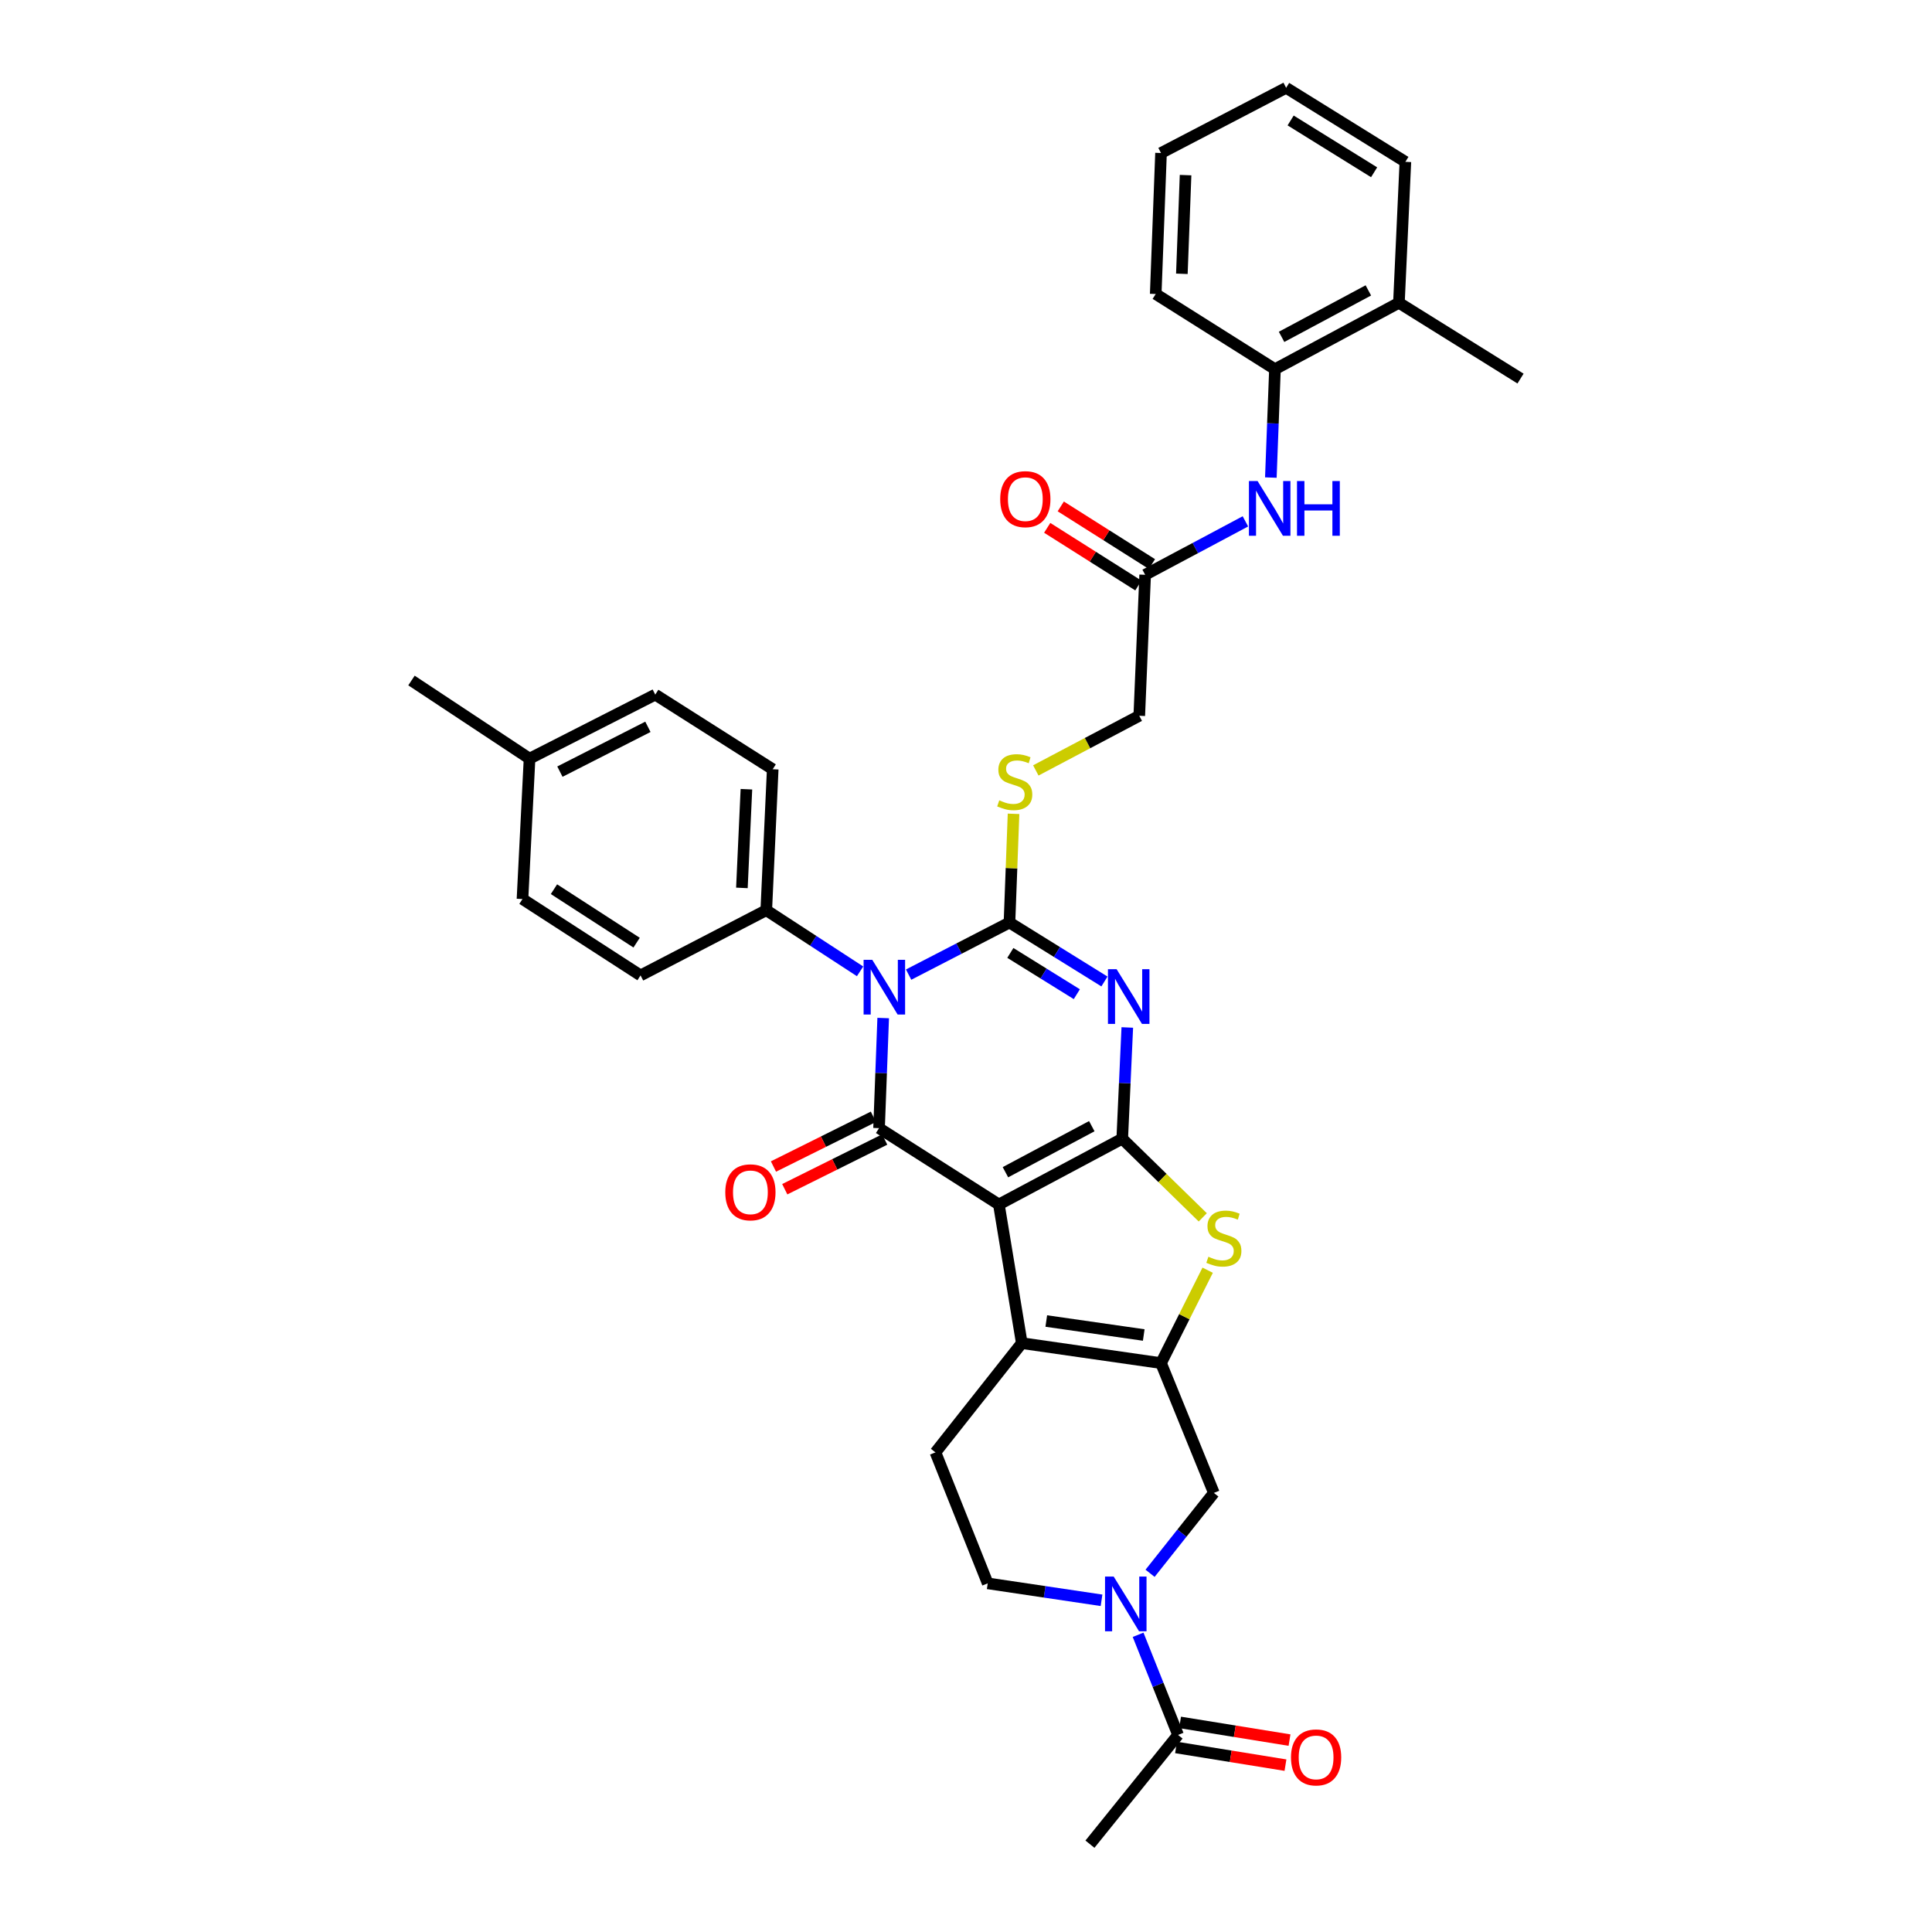 <?xml version='1.0' encoding='iso-8859-1'?>
<svg version='1.1' baseProfile='full'
              xmlns='http://www.w3.org/2000/svg'
                      xmlns:rdkit='http://www.rdkit.org/xml'
                      xmlns:xlink='http://www.w3.org/1999/xlink'
                  xml:space='preserve'
width='1000px' height='1000px' viewBox='0 0 1000 1000'>
<!-- END OF HEADER -->
<rect style='opacity:1.0;fill:#FFFFFF;stroke:none' width='1000' height='1000' x='0' y='0'> </rect>
<path class='bond-0' d='M 517.017,623.436 L 580.868,589.388' style='fill:none;fill-rule:evenodd;stroke:#000000;stroke-width:6px;stroke-linecap:butt;stroke-linejoin:miter;stroke-opacity:1' />
<path class='bond-0' d='M 520.417,606.744 L 565.113,582.91' style='fill:none;fill-rule:evenodd;stroke:#000000;stroke-width:6px;stroke-linecap:butt;stroke-linejoin:miter;stroke-opacity:1' />
<path class='bond-4' d='M 517.017,623.436 L 454.996,583.924' style='fill:none;fill-rule:evenodd;stroke:#000000;stroke-width:6px;stroke-linecap:butt;stroke-linejoin:miter;stroke-opacity:1' />
<path class='bond-5' d='M 517.017,623.436 L 528.877,695.201' style='fill:none;fill-rule:evenodd;stroke:#000000;stroke-width:6px;stroke-linecap:butt;stroke-linejoin:miter;stroke-opacity:1' />
<path class='bond-3' d='M 580.868,589.388 L 582.178,560.601' style='fill:none;fill-rule:evenodd;stroke:#000000;stroke-width:6px;stroke-linecap:butt;stroke-linejoin:miter;stroke-opacity:1' />
<path class='bond-3' d='M 582.178,560.601 L 583.488,531.815' style='fill:none;fill-rule:evenodd;stroke:#0000FF;stroke-width:6px;stroke-linecap:butt;stroke-linejoin:miter;stroke-opacity:1' />
<path class='bond-7' d='M 580.868,589.388 L 601.708,609.744' style='fill:none;fill-rule:evenodd;stroke:#000000;stroke-width:6px;stroke-linecap:butt;stroke-linejoin:miter;stroke-opacity:1' />
<path class='bond-7' d='M 601.708,609.744 L 622.547,630.101' style='fill:none;fill-rule:evenodd;stroke:#CCCC00;stroke-width:6px;stroke-linecap:butt;stroke-linejoin:miter;stroke-opacity:1' />
<path class='bond-1' d='M 457.138,526.934 L 456.067,555.429' style='fill:none;fill-rule:evenodd;stroke:#0000FF;stroke-width:6px;stroke-linecap:butt;stroke-linejoin:miter;stroke-opacity:1' />
<path class='bond-1' d='M 456.067,555.429 L 454.996,583.924' style='fill:none;fill-rule:evenodd;stroke:#000000;stroke-width:6px;stroke-linecap:butt;stroke-linejoin:miter;stroke-opacity:1' />
<path class='bond-2' d='M 470.301,504.46 L 496.401,490.979' style='fill:none;fill-rule:evenodd;stroke:#0000FF;stroke-width:6px;stroke-linecap:butt;stroke-linejoin:miter;stroke-opacity:1' />
<path class='bond-2' d='M 496.401,490.979 L 522.502,477.498' style='fill:none;fill-rule:evenodd;stroke:#000000;stroke-width:6px;stroke-linecap:butt;stroke-linejoin:miter;stroke-opacity:1' />
<path class='bond-12' d='M 445.175,502.761 L 420.899,486.942' style='fill:none;fill-rule:evenodd;stroke:#0000FF;stroke-width:6px;stroke-linecap:butt;stroke-linejoin:miter;stroke-opacity:1' />
<path class='bond-12' d='M 420.899,486.942 L 396.623,471.123' style='fill:none;fill-rule:evenodd;stroke:#000000;stroke-width:6px;stroke-linecap:butt;stroke-linejoin:miter;stroke-opacity:1' />
<path class='bond-10' d='M 522.502,477.498 L 523.554,449.366' style='fill:none;fill-rule:evenodd;stroke:#000000;stroke-width:6px;stroke-linecap:butt;stroke-linejoin:miter;stroke-opacity:1' />
<path class='bond-10' d='M 523.554,449.366 L 524.605,421.235' style='fill:none;fill-rule:evenodd;stroke:#CCCC00;stroke-width:6px;stroke-linecap:butt;stroke-linejoin:miter;stroke-opacity:1' />
<path class='bond-36' d='M 522.502,477.498 L 547.081,492.758' style='fill:none;fill-rule:evenodd;stroke:#000000;stroke-width:6px;stroke-linecap:butt;stroke-linejoin:miter;stroke-opacity:1' />
<path class='bond-36' d='M 547.081,492.758 L 571.66,508.018' style='fill:none;fill-rule:evenodd;stroke:#0000FF;stroke-width:6px;stroke-linecap:butt;stroke-linejoin:miter;stroke-opacity:1' />
<path class='bond-36' d='M 522.951,493.23 L 540.156,503.912' style='fill:none;fill-rule:evenodd;stroke:#000000;stroke-width:6px;stroke-linecap:butt;stroke-linejoin:miter;stroke-opacity:1' />
<path class='bond-36' d='M 540.156,503.912 L 557.361,514.594' style='fill:none;fill-rule:evenodd;stroke:#0000FF;stroke-width:6px;stroke-linecap:butt;stroke-linejoin:miter;stroke-opacity:1' />
<path class='bond-16' d='M 452.072,578.047 L 426.208,590.918' style='fill:none;fill-rule:evenodd;stroke:#000000;stroke-width:6px;stroke-linecap:butt;stroke-linejoin:miter;stroke-opacity:1' />
<path class='bond-16' d='M 426.208,590.918 L 400.344,603.789' style='fill:none;fill-rule:evenodd;stroke:#FF0000;stroke-width:6px;stroke-linecap:butt;stroke-linejoin:miter;stroke-opacity:1' />
<path class='bond-16' d='M 457.921,589.801 L 432.057,602.672' style='fill:none;fill-rule:evenodd;stroke:#000000;stroke-width:6px;stroke-linecap:butt;stroke-linejoin:miter;stroke-opacity:1' />
<path class='bond-16' d='M 432.057,602.672 L 406.194,615.543' style='fill:none;fill-rule:evenodd;stroke:#FF0000;stroke-width:6px;stroke-linecap:butt;stroke-linejoin:miter;stroke-opacity:1' />
<path class='bond-6' d='M 528.877,695.201 L 600.941,705.544' style='fill:none;fill-rule:evenodd;stroke:#000000;stroke-width:6px;stroke-linecap:butt;stroke-linejoin:miter;stroke-opacity:1' />
<path class='bond-6' d='M 541.552,683.757 L 591.997,690.997' style='fill:none;fill-rule:evenodd;stroke:#000000;stroke-width:6px;stroke-linecap:butt;stroke-linejoin:miter;stroke-opacity:1' />
<path class='bond-14' d='M 528.877,695.201 L 484.187,751.751' style='fill:none;fill-rule:evenodd;stroke:#000000;stroke-width:6px;stroke-linecap:butt;stroke-linejoin:miter;stroke-opacity:1' />
<path class='bond-9' d='M 600.941,705.544 L 628.294,772.729' style='fill:none;fill-rule:evenodd;stroke:#000000;stroke-width:6px;stroke-linecap:butt;stroke-linejoin:miter;stroke-opacity:1' />
<path class='bond-35' d='M 600.941,705.544 L 613.013,681.501' style='fill:none;fill-rule:evenodd;stroke:#000000;stroke-width:6px;stroke-linecap:butt;stroke-linejoin:miter;stroke-opacity:1' />
<path class='bond-35' d='M 613.013,681.501 L 625.084,657.458' style='fill:none;fill-rule:evenodd;stroke:#CCCC00;stroke-width:6px;stroke-linecap:butt;stroke-linejoin:miter;stroke-opacity:1' />
<path class='bond-8' d='M 570.153,828.316 L 540.7,823.932' style='fill:none;fill-rule:evenodd;stroke:#0000FF;stroke-width:6px;stroke-linecap:butt;stroke-linejoin:miter;stroke-opacity:1' />
<path class='bond-8' d='M 540.7,823.932 L 511.247,819.549' style='fill:none;fill-rule:evenodd;stroke:#000000;stroke-width:6px;stroke-linecap:butt;stroke-linejoin:miter;stroke-opacity:1' />
<path class='bond-11' d='M 589.078,846.169 L 599.419,872.082' style='fill:none;fill-rule:evenodd;stroke:#0000FF;stroke-width:6px;stroke-linecap:butt;stroke-linejoin:miter;stroke-opacity:1' />
<path class='bond-11' d='M 599.419,872.082 L 609.76,897.995' style='fill:none;fill-rule:evenodd;stroke:#000000;stroke-width:6px;stroke-linecap:butt;stroke-linejoin:miter;stroke-opacity:1' />
<path class='bond-37' d='M 595.273,814.339 L 611.783,793.534' style='fill:none;fill-rule:evenodd;stroke:#0000FF;stroke-width:6px;stroke-linecap:butt;stroke-linejoin:miter;stroke-opacity:1' />
<path class='bond-37' d='M 611.783,793.534 L 628.294,772.729' style='fill:none;fill-rule:evenodd;stroke:#000000;stroke-width:6px;stroke-linecap:butt;stroke-linejoin:miter;stroke-opacity:1' />
<path class='bond-22' d='M 536.132,398.77 L 562.909,384.626' style='fill:none;fill-rule:evenodd;stroke:#CCCC00;stroke-width:6px;stroke-linecap:butt;stroke-linejoin:miter;stroke-opacity:1' />
<path class='bond-22' d='M 562.909,384.626 L 589.687,370.481' style='fill:none;fill-rule:evenodd;stroke:#000000;stroke-width:6px;stroke-linecap:butt;stroke-linejoin:miter;stroke-opacity:1' />
<path class='bond-19' d='M 608.712,904.476 L 637.033,909.055' style='fill:none;fill-rule:evenodd;stroke:#000000;stroke-width:6px;stroke-linecap:butt;stroke-linejoin:miter;stroke-opacity:1' />
<path class='bond-19' d='M 637.033,909.055 L 665.354,913.635' style='fill:none;fill-rule:evenodd;stroke:#FF0000;stroke-width:6px;stroke-linecap:butt;stroke-linejoin:miter;stroke-opacity:1' />
<path class='bond-19' d='M 610.807,891.515 L 639.129,896.094' style='fill:none;fill-rule:evenodd;stroke:#000000;stroke-width:6px;stroke-linecap:butt;stroke-linejoin:miter;stroke-opacity:1' />
<path class='bond-19' d='M 639.129,896.094 L 667.45,900.674' style='fill:none;fill-rule:evenodd;stroke:#FF0000;stroke-width:6px;stroke-linecap:butt;stroke-linejoin:miter;stroke-opacity:1' />
<path class='bond-28' d='M 609.76,897.995 L 564.15,954.545' style='fill:none;fill-rule:evenodd;stroke:#000000;stroke-width:6px;stroke-linecap:butt;stroke-linejoin:miter;stroke-opacity:1' />
<path class='bond-23' d='M 396.623,471.123 L 399.956,398.154' style='fill:none;fill-rule:evenodd;stroke:#000000;stroke-width:6px;stroke-linecap:butt;stroke-linejoin:miter;stroke-opacity:1' />
<path class='bond-23' d='M 384.007,459.579 L 386.34,408.501' style='fill:none;fill-rule:evenodd;stroke:#000000;stroke-width:6px;stroke-linecap:butt;stroke-linejoin:miter;stroke-opacity:1' />
<path class='bond-24' d='M 396.623,471.123 L 331.546,504.872' style='fill:none;fill-rule:evenodd;stroke:#000000;stroke-width:6px;stroke-linecap:butt;stroke-linejoin:miter;stroke-opacity:1' />
<path class='bond-13' d='M 644.619,269.849 L 618.674,283.681' style='fill:none;fill-rule:evenodd;stroke:#0000FF;stroke-width:6px;stroke-linecap:butt;stroke-linejoin:miter;stroke-opacity:1' />
<path class='bond-13' d='M 618.674,283.681 L 592.728,297.512' style='fill:none;fill-rule:evenodd;stroke:#000000;stroke-width:6px;stroke-linecap:butt;stroke-linejoin:miter;stroke-opacity:1' />
<path class='bond-17' d='M 657.789,247.188 L 658.851,219.14' style='fill:none;fill-rule:evenodd;stroke:#0000FF;stroke-width:6px;stroke-linecap:butt;stroke-linejoin:miter;stroke-opacity:1' />
<path class='bond-17' d='M 658.851,219.14 L 659.913,191.093' style='fill:none;fill-rule:evenodd;stroke:#000000;stroke-width:6px;stroke-linecap:butt;stroke-linejoin:miter;stroke-opacity:1' />
<path class='bond-18' d='M 484.187,751.751 L 511.247,819.549' style='fill:none;fill-rule:evenodd;stroke:#000000;stroke-width:6px;stroke-linecap:butt;stroke-linejoin:miter;stroke-opacity:1' />
<path class='bond-15' d='M 592.728,297.512 L 589.687,370.481' style='fill:none;fill-rule:evenodd;stroke:#000000;stroke-width:6px;stroke-linecap:butt;stroke-linejoin:miter;stroke-opacity:1' />
<path class='bond-20' d='M 596.238,291.964 L 572.645,277.04' style='fill:none;fill-rule:evenodd;stroke:#000000;stroke-width:6px;stroke-linecap:butt;stroke-linejoin:miter;stroke-opacity:1' />
<path class='bond-20' d='M 572.645,277.04 L 549.052,262.115' style='fill:none;fill-rule:evenodd;stroke:#FF0000;stroke-width:6px;stroke-linecap:butt;stroke-linejoin:miter;stroke-opacity:1' />
<path class='bond-20' d='M 589.219,303.06 L 565.626,288.135' style='fill:none;fill-rule:evenodd;stroke:#000000;stroke-width:6px;stroke-linecap:butt;stroke-linejoin:miter;stroke-opacity:1' />
<path class='bond-20' d='M 565.626,288.135 L 542.033,273.21' style='fill:none;fill-rule:evenodd;stroke:#FF0000;stroke-width:6px;stroke-linecap:butt;stroke-linejoin:miter;stroke-opacity:1' />
<path class='bond-21' d='M 659.913,191.093 L 724.078,156.731' style='fill:none;fill-rule:evenodd;stroke:#000000;stroke-width:6px;stroke-linecap:butt;stroke-linejoin:miter;stroke-opacity:1' />
<path class='bond-21' d='M 663.34,174.365 L 708.255,150.312' style='fill:none;fill-rule:evenodd;stroke:#000000;stroke-width:6px;stroke-linecap:butt;stroke-linejoin:miter;stroke-opacity:1' />
<path class='bond-29' d='M 659.913,191.093 L 598.199,152.173' style='fill:none;fill-rule:evenodd;stroke:#000000;stroke-width:6px;stroke-linecap:butt;stroke-linejoin:miter;stroke-opacity:1' />
<path class='bond-30' d='M 724.078,156.731 L 787.018,195.951' style='fill:none;fill-rule:evenodd;stroke:#000000;stroke-width:6px;stroke-linecap:butt;stroke-linejoin:miter;stroke-opacity:1' />
<path class='bond-31' d='M 724.078,156.731 L 727.419,83.763' style='fill:none;fill-rule:evenodd;stroke:#000000;stroke-width:6px;stroke-linecap:butt;stroke-linejoin:miter;stroke-opacity:1' />
<path class='bond-26' d='M 399.956,398.154 L 339.161,359.533' style='fill:none;fill-rule:evenodd;stroke:#000000;stroke-width:6px;stroke-linecap:butt;stroke-linejoin:miter;stroke-opacity:1' />
<path class='bond-25' d='M 331.546,504.872 L 270.437,465.339' style='fill:none;fill-rule:evenodd;stroke:#000000;stroke-width:6px;stroke-linecap:butt;stroke-linejoin:miter;stroke-opacity:1' />
<path class='bond-25' d='M 329.511,487.919 L 286.735,460.246' style='fill:none;fill-rule:evenodd;stroke:#000000;stroke-width:6px;stroke-linecap:butt;stroke-linejoin:miter;stroke-opacity:1' />
<path class='bond-27' d='M 270.437,465.339 L 274.091,392.669' style='fill:none;fill-rule:evenodd;stroke:#000000;stroke-width:6px;stroke-linecap:butt;stroke-linejoin:miter;stroke-opacity:1' />
<path class='bond-38' d='M 339.161,359.533 L 274.091,392.669' style='fill:none;fill-rule:evenodd;stroke:#000000;stroke-width:6px;stroke-linecap:butt;stroke-linejoin:miter;stroke-opacity:1' />
<path class='bond-38' d='M 335.358,376.203 L 289.81,399.398' style='fill:none;fill-rule:evenodd;stroke:#000000;stroke-width:6px;stroke-linecap:butt;stroke-linejoin:miter;stroke-opacity:1' />
<path class='bond-32' d='M 274.091,392.669 L 212.982,352.232' style='fill:none;fill-rule:evenodd;stroke:#000000;stroke-width:6px;stroke-linecap:butt;stroke-linejoin:miter;stroke-opacity:1' />
<path class='bond-33' d='M 598.199,152.173 L 600.941,79.204' style='fill:none;fill-rule:evenodd;stroke:#000000;stroke-width:6px;stroke-linecap:butt;stroke-linejoin:miter;stroke-opacity:1' />
<path class='bond-33' d='M 611.73,141.72 L 613.65,90.642' style='fill:none;fill-rule:evenodd;stroke:#000000;stroke-width:6px;stroke-linecap:butt;stroke-linejoin:miter;stroke-opacity:1' />
<path class='bond-39' d='M 727.419,83.763 L 665.697,45.455' style='fill:none;fill-rule:evenodd;stroke:#000000;stroke-width:6px;stroke-linecap:butt;stroke-linejoin:miter;stroke-opacity:1' />
<path class='bond-39' d='M 711.237,89.171 L 668.032,62.356' style='fill:none;fill-rule:evenodd;stroke:#000000;stroke-width:6px;stroke-linecap:butt;stroke-linejoin:miter;stroke-opacity:1' />
<path class='bond-34' d='M 600.941,79.204 L 665.697,45.455' style='fill:none;fill-rule:evenodd;stroke:#000000;stroke-width:6px;stroke-linecap:butt;stroke-linejoin:miter;stroke-opacity:1' />
<path  class='atom-2' d='M 451.479 496.788
L 460.759 511.788
Q 461.679 513.268, 463.159 515.948
Q 464.639 518.628, 464.719 518.788
L 464.719 496.788
L 468.479 496.788
L 468.479 525.108
L 464.599 525.108
L 454.639 508.708
Q 453.479 506.788, 452.239 504.588
Q 451.039 502.388, 450.679 501.708
L 450.679 525.108
L 446.999 525.108
L 446.999 496.788
L 451.479 496.788
' fill='#0000FF'/>
<path  class='atom-4' d='M 577.956 501.653
L 587.236 516.653
Q 588.156 518.133, 589.636 520.813
Q 591.116 523.493, 591.196 523.653
L 591.196 501.653
L 594.956 501.653
L 594.956 529.973
L 591.076 529.973
L 581.116 513.573
Q 579.956 511.653, 578.716 509.453
Q 577.516 507.253, 577.156 506.573
L 577.156 529.973
L 573.476 529.973
L 573.476 501.653
L 577.956 501.653
' fill='#0000FF'/>
<path  class='atom-8' d='M 625.465 650.486
Q 625.785 650.606, 627.105 651.166
Q 628.425 651.726, 629.865 652.086
Q 631.345 652.406, 632.785 652.406
Q 635.465 652.406, 637.025 651.126
Q 638.585 649.806, 638.585 647.526
Q 638.585 645.966, 637.785 645.006
Q 637.025 644.046, 635.825 643.526
Q 634.625 643.006, 632.625 642.406
Q 630.105 641.646, 628.585 640.926
Q 627.105 640.206, 626.025 638.686
Q 624.985 637.166, 624.985 634.606
Q 624.985 631.046, 627.385 628.846
Q 629.825 626.646, 634.625 626.646
Q 637.905 626.646, 641.625 628.206
L 640.705 631.286
Q 637.305 629.886, 634.745 629.886
Q 631.985 629.886, 630.465 631.046
Q 628.945 632.166, 628.985 634.126
Q 628.985 635.646, 629.745 636.566
Q 630.545 637.486, 631.665 638.006
Q 632.825 638.526, 634.745 639.126
Q 637.305 639.926, 638.825 640.726
Q 640.345 641.526, 641.425 643.166
Q 642.545 644.766, 642.545 647.526
Q 642.545 651.446, 639.905 653.566
Q 637.305 655.646, 632.945 655.646
Q 630.425 655.646, 628.505 655.086
Q 626.625 654.566, 624.385 653.646
L 625.465 650.486
' fill='#CCCC00'/>
<path  class='atom-9' d='M 576.439 816.023
L 585.719 831.023
Q 586.639 832.503, 588.119 835.183
Q 589.599 837.863, 589.679 838.023
L 589.679 816.023
L 593.439 816.023
L 593.439 844.343
L 589.559 844.343
L 579.599 827.943
Q 578.439 826.023, 577.199 823.823
Q 575.999 821.623, 575.639 820.943
L 575.639 844.343
L 571.959 844.343
L 571.959 816.023
L 576.439 816.023
' fill='#0000FF'/>
<path  class='atom-11' d='M 517.23 414.249
Q 517.55 414.369, 518.87 414.929
Q 520.19 415.489, 521.63 415.849
Q 523.11 416.169, 524.55 416.169
Q 527.23 416.169, 528.79 414.889
Q 530.35 413.569, 530.35 411.289
Q 530.35 409.729, 529.55 408.769
Q 528.79 407.809, 527.59 407.289
Q 526.39 406.769, 524.39 406.169
Q 521.87 405.409, 520.35 404.689
Q 518.87 403.969, 517.79 402.449
Q 516.75 400.929, 516.75 398.369
Q 516.75 394.809, 519.15 392.609
Q 521.59 390.409, 526.39 390.409
Q 529.67 390.409, 533.39 391.969
L 532.47 395.049
Q 529.07 393.649, 526.51 393.649
Q 523.75 393.649, 522.23 394.809
Q 520.71 395.929, 520.75 397.889
Q 520.75 399.409, 521.51 400.329
Q 522.31 401.249, 523.43 401.769
Q 524.59 402.289, 526.51 402.889
Q 529.07 403.689, 530.59 404.489
Q 532.11 405.289, 533.19 406.929
Q 534.31 408.529, 534.31 411.289
Q 534.31 415.209, 531.67 417.329
Q 529.07 419.409, 524.71 419.409
Q 522.19 419.409, 520.27 418.849
Q 518.39 418.329, 516.15 417.409
L 517.23 414.249
' fill='#CCCC00'/>
<path  class='atom-14' d='M 650.925 248.99
L 660.205 263.99
Q 661.125 265.47, 662.605 268.15
Q 664.085 270.83, 664.165 270.99
L 664.165 248.99
L 667.925 248.99
L 667.925 277.31
L 664.045 277.31
L 654.085 260.91
Q 652.925 258.99, 651.685 256.79
Q 650.485 254.59, 650.125 253.91
L 650.125 277.31
L 646.445 277.31
L 646.445 248.99
L 650.925 248.99
' fill='#0000FF'/>
<path  class='atom-14' d='M 671.325 248.99
L 675.165 248.99
L 675.165 261.03
L 689.645 261.03
L 689.645 248.99
L 693.485 248.99
L 693.485 277.31
L 689.645 277.31
L 689.645 264.23
L 675.165 264.23
L 675.165 277.31
L 671.325 277.31
L 671.325 248.99
' fill='#0000FF'/>
<path  class='atom-17' d='M 375.41 617.141
Q 375.41 610.341, 378.77 606.541
Q 382.13 602.741, 388.41 602.741
Q 394.69 602.741, 398.05 606.541
Q 401.41 610.341, 401.41 617.141
Q 401.41 624.021, 398.01 627.941
Q 394.61 631.821, 388.41 631.821
Q 382.17 631.821, 378.77 627.941
Q 375.41 624.061, 375.41 617.141
M 388.41 628.621
Q 392.73 628.621, 395.05 625.741
Q 397.41 622.821, 397.41 617.141
Q 397.41 611.581, 395.05 608.781
Q 392.73 605.941, 388.41 605.941
Q 384.09 605.941, 381.73 608.741
Q 379.41 611.541, 379.41 617.141
Q 379.41 622.861, 381.73 625.741
Q 384.09 628.621, 388.41 628.621
' fill='#FF0000'/>
<path  class='atom-20' d='M 668.211 909.629
Q 668.211 902.829, 671.571 899.029
Q 674.931 895.229, 681.211 895.229
Q 687.491 895.229, 690.851 899.029
Q 694.211 902.829, 694.211 909.629
Q 694.211 916.509, 690.811 920.429
Q 687.411 924.309, 681.211 924.309
Q 674.971 924.309, 671.571 920.429
Q 668.211 916.549, 668.211 909.629
M 681.211 921.109
Q 685.531 921.109, 687.851 918.229
Q 690.211 915.309, 690.211 909.629
Q 690.211 904.069, 687.851 901.269
Q 685.531 898.429, 681.211 898.429
Q 676.891 898.429, 674.531 901.229
Q 672.211 904.029, 672.211 909.629
Q 672.211 915.349, 674.531 918.229
Q 676.891 921.109, 681.211 921.109
' fill='#FF0000'/>
<path  class='atom-21' d='M 517.708 258.358
Q 517.708 251.558, 521.068 247.758
Q 524.428 243.958, 530.708 243.958
Q 536.988 243.958, 540.348 247.758
Q 543.708 251.558, 543.708 258.358
Q 543.708 265.238, 540.308 269.158
Q 536.908 273.038, 530.708 273.038
Q 524.468 273.038, 521.068 269.158
Q 517.708 265.278, 517.708 258.358
M 530.708 269.838
Q 535.028 269.838, 537.348 266.958
Q 539.708 264.038, 539.708 258.358
Q 539.708 252.798, 537.348 249.998
Q 535.028 247.158, 530.708 247.158
Q 526.388 247.158, 524.028 249.958
Q 521.708 252.758, 521.708 258.358
Q 521.708 264.078, 524.028 266.958
Q 526.388 269.838, 530.708 269.838
' fill='#FF0000'/>
</svg>

